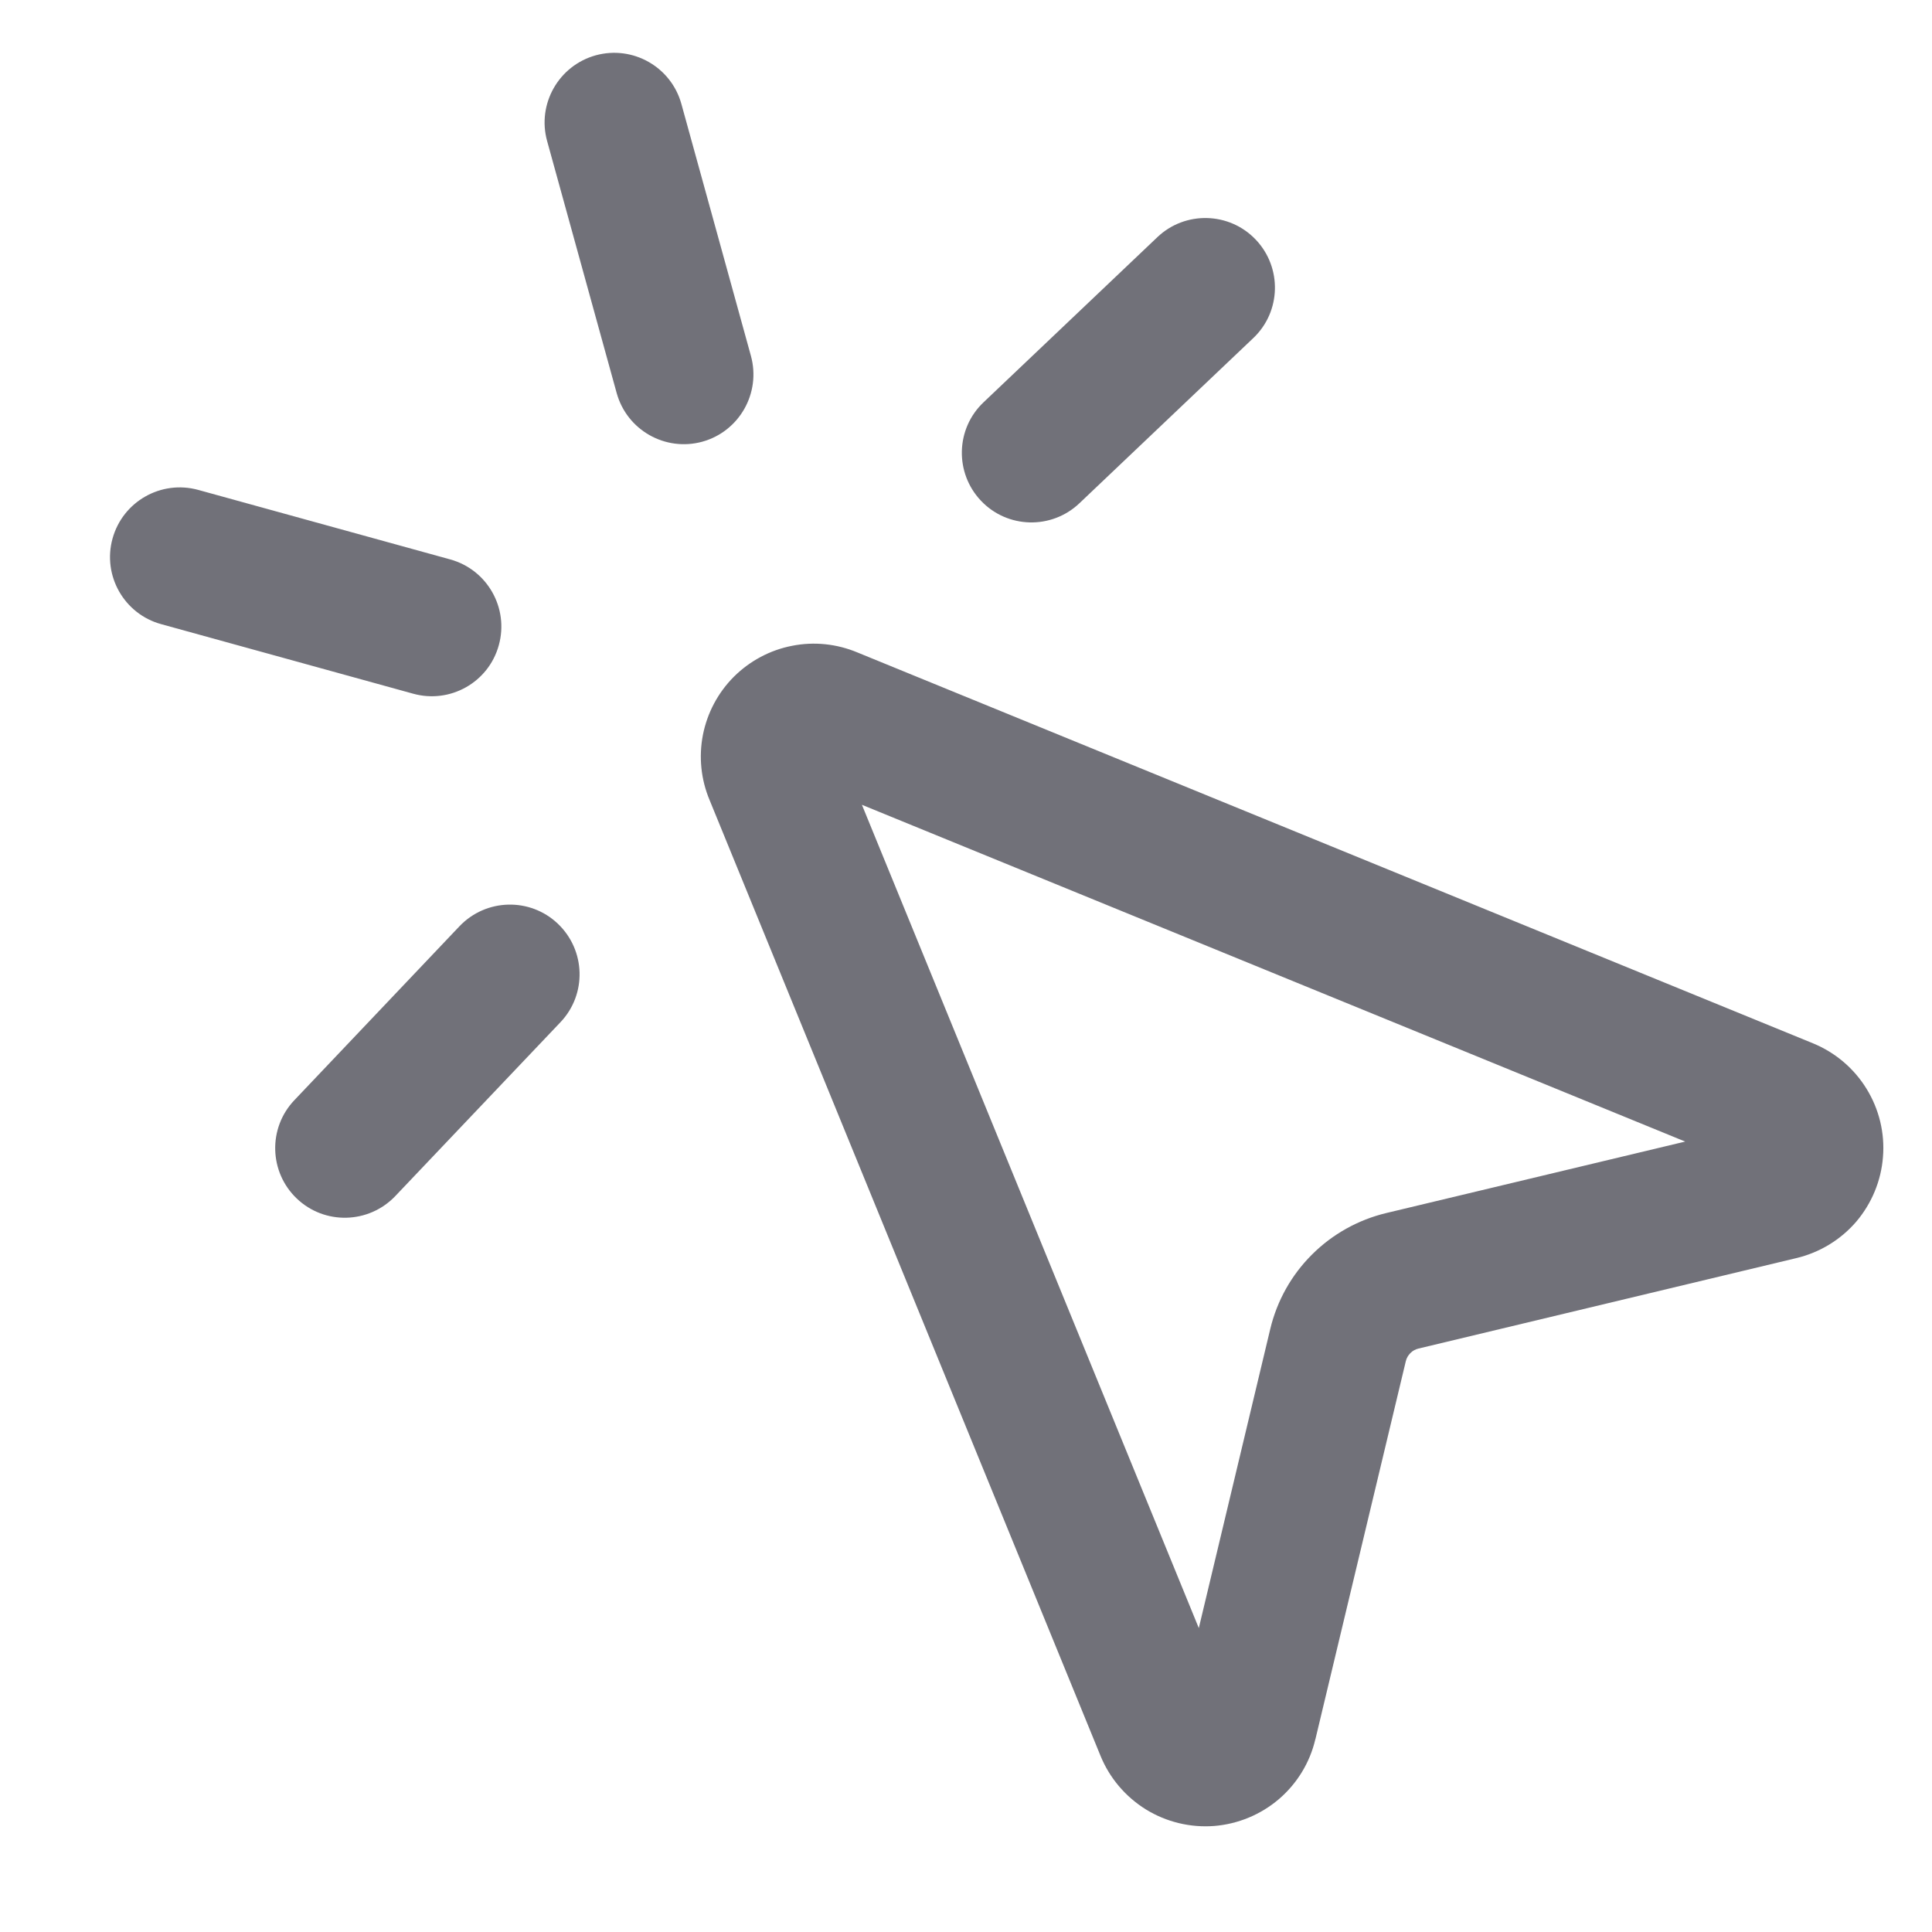 <svg width="16" height="16" viewBox="0 0 16 16" fill="none" xmlns="http://www.w3.org/2000/svg">
<path fill-rule="evenodd" clip-rule="evenodd" d="M4.934 0.458C5.241 0.374 5.558 0.554 5.643 0.861L6.219 2.948C6.303 3.255 6.123 3.573 5.816 3.658C5.509 3.742 5.192 3.562 5.107 3.255L4.531 1.168C4.446 0.861 4.627 0.543 4.934 0.458ZM10.4 1.985C10.619 2.216 10.61 2.581 10.379 2.8L8.939 4.168C8.708 4.387 8.343 4.378 8.124 4.147C7.905 3.916 7.914 3.551 8.145 3.332L9.585 1.964C9.815 1.745 10.181 1.754 10.4 1.985ZM0.932 4.46C1.017 4.153 1.334 3.973 1.641 4.057L3.729 4.633C4.036 4.718 4.216 5.036 4.131 5.343C4.047 5.65 3.729 5.83 3.422 5.745L1.335 5.169C1.028 5.085 0.847 4.767 0.932 4.46ZM7.138 6.665L9.928 13.483L10.52 11.005C10.576 10.772 10.695 10.559 10.865 10.39C11.034 10.221 11.247 10.102 11.48 10.046L13.956 9.454L7.138 6.665ZM9.771 14.139C9.771 14.138 9.771 14.137 9.771 14.136L9.771 14.139ZM7.1 5.403C6.93 5.332 6.742 5.312 6.561 5.348C6.378 5.383 6.21 5.473 6.078 5.604C5.946 5.736 5.857 5.904 5.821 6.087C5.786 6.269 5.805 6.456 5.877 6.627L9.114 14.541C9.114 14.541 9.114 14.541 9.114 14.541C9.189 14.725 9.321 14.88 9.49 14.985C9.659 15.089 9.857 15.137 10.055 15.122C10.253 15.106 10.441 15.028 10.592 14.899C10.742 14.77 10.848 14.597 10.893 14.404C10.893 14.403 10.894 14.403 10.894 14.402L11.642 11.274C11.642 11.274 11.642 11.274 11.642 11.274C11.648 11.248 11.661 11.225 11.68 11.206C11.698 11.187 11.722 11.174 11.748 11.168L14.877 10.419C14.877 10.419 14.877 10.419 14.877 10.419C15.07 10.373 15.244 10.267 15.373 10.117C15.501 9.966 15.579 9.778 15.594 9.581C15.61 9.383 15.562 9.186 15.458 9.017C15.354 8.848 15.2 8.717 15.016 8.641L7.1 5.403ZM4.62 7.65C4.851 7.87 4.861 8.235 4.641 8.466L3.274 9.905C3.054 10.136 2.689 10.146 2.458 9.926C2.228 9.707 2.218 9.342 2.438 9.111L3.805 7.671C4.025 7.44 4.39 7.431 4.62 7.65Z" fill="#717179"/>
</svg>
